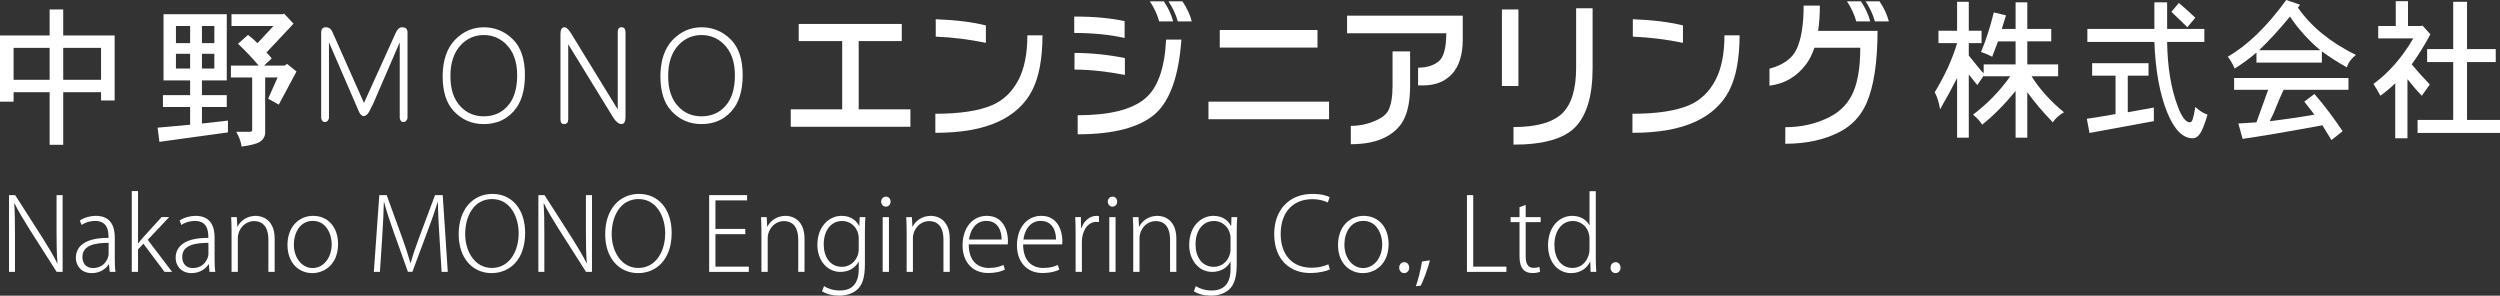 <?xml version="1.0" encoding="UTF-8"?>
<svg id="uuid-ff109f83-35e9-48a4-a93e-b671dca932d1" data-name="レイヤー 2" xmlns="http://www.w3.org/2000/svg" viewBox="0 0 395.566 46.782">
  <rect x="0" y="0" width="395.566" height="46.782" fill="#333333" stroke="none"/>
  <defs>
    <style>
      .uuid-37e7db18-3d43-4dbe-be69-2ba6499639d7 {
        fill: #fff;
      }
    </style>
  </defs>
  <g id="uuid-f71affa3-608c-4b27-b4c0-425a0e24415f" data-name="header">
    <g>
      <g>
        <path class="uuid-37e7db18-3d43-4dbe-be69-2ba6499639d7" d="M125.116,17.299h8.142V6.5h-6.879v-2.711h16.304v2.711h-6.816v10.799h8.184v2.758h-18.934v-2.758Z"/>
        <path class="uuid-37e7db18-3d43-4dbe-be69-2ba6499639d7" d="M164.953,5.588c-.014,3.771-.575,6.708-1.683,8.812-1.108,2.104-2.868,3.716-5.28,4.838-2.539,1.184-5.87,1.777-9.993,1.777v-3.016c3.871,0,6.865-.452,8.983-1.355,1.795-.779,3.184-2.112,4.166-3.998.939-1.792,1.41-4.145,1.41-7.059h2.398ZM155.991,4.022v2.758c-2.623-.545-5.267-.873-7.931-.981v-2.758c3.184.125,5.827.452,7.931.981Z"/>
        <path class="uuid-37e7db18-3d43-4dbe-be69-2ba6499639d7" d="M177.945,3.344v2.665c-2.356-.53-5.015-.795-7.974-.795v-2.595c3.127,0,5.786.242,7.974.725ZM177.987,9.188v2.665c-2.945-.561-5.604-.842-7.974-.842v-2.641c2.707.016,5.365.289,7.974.818ZM186.928,6.266c-.407,5.704-1.774,9.607-4.103,11.711-2.468,2.182-6.571,3.272-12.307,3.272v-3.015c4.965,0,8.5-.865,10.603-2.595,2.034-1.651,3.163-4.776,3.387-9.374h2.419ZM184.151.212c.715,1.075,1.206,2.135,1.473,3.179h-2.209c-.294-1.075-.786-2.135-1.473-3.179h2.209ZM187.097.212c.715,1.075,1.206,2.135,1.473,3.179h-2.209c-.295-1.075-.786-2.135-1.473-3.179h2.209Z"/>
        <path class="uuid-37e7db18-3d43-4dbe-be69-2ba6499639d7" d="M210.292,16.084v2.781h-19.081v-2.781h19.081ZM208.462,4.747v2.782h-15.463v-2.782h15.463Z"/>
        <path class="uuid-37e7db18-3d43-4dbe-be69-2ba6499639d7" d="M231.447,2.479v3.833c-.014,2.4-.597,4.215-1.747,5.446-1.108,1.169-2.608,1.753-4.502,1.753h-.82v-2.805c1.346,0,2.426-.327,3.24-.982.813-.639,1.22-2.127,1.22-4.464h-15.694v-2.782h18.303ZM223.116,8.136v5.47c0,2.384-.379,4.239-1.136,5.563-.673,1.168-1.732,2.08-3.177,2.735-1.346.607-3.037.912-5.07.912v-2.898c1.388,0,2.721-.289,3.997-.865.954-.42,1.599-.942,1.936-1.566.449-.888.673-2.182.673-3.88v-5.47h2.777Z"/>
        <path class="uuid-37e7db18-3d43-4dbe-be69-2ba6499639d7" d="M240.253,1.498v12.108h-2.609V1.498h2.609ZM251.992,1.311v9.444c0,4.379-.925,7.511-2.777,9.396-1.809,1.823-5.056,2.735-9.74,2.735v-2.781c3.646,0,6.227-.733,7.742-2.197,1.444-1.434,2.167-3.818,2.167-7.153V1.311h2.608Z"/>
        <path class="uuid-37e7db18-3d43-4dbe-be69-2ba6499639d7" d="M275.251,5.588c-.014,3.771-.575,6.708-1.683,8.812-1.108,2.104-2.868,3.716-5.28,4.838-2.539,1.184-5.87,1.777-9.993,1.777v-3.016c3.871,0,6.865-.452,8.983-1.355,1.795-.779,3.184-2.112,4.166-3.998.939-1.792,1.41-4.145,1.41-7.059h2.398ZM266.289,4.022v2.758c-2.623-.545-5.267-.873-7.931-.981v-2.758c3.184.125,5.827.452,7.931.981Z"/>
        <path class="uuid-37e7db18-3d43-4dbe-be69-2ba6499639d7" d="M287.949.89c0,1.48-.091,2.813-.273,3.997h9.404c-.014,5.002-.596,8.812-1.746,11.43-.912,2.073-2.363,3.607-4.354,4.605-2.385,1.216-5.217,1.823-8.5,1.823v-2.618c2.567,0,4.902-.538,7.006-1.613,1.5-.763,2.636-1.847,3.408-3.249.968-1.73,1.452-4.301,1.452-7.714h-7.258c-.336.998-.757,1.847-1.262,2.548-1.487,2.01-3.437,3.164-5.849,3.459v-2.688c2.174-.592,3.604-1.621,4.292-3.085.744-1.589,1.115-3.888,1.115-6.896h2.566ZM294.45.212c.715,1.075,1.206,2.135,1.473,3.179h-2.209c-.294-1.075-.786-2.135-1.473-3.179h2.209ZM297.395.212c.715,1.075,1.206,2.135,1.473,3.179h-2.209c-.295-1.075-.786-2.135-1.473-3.179h2.209Z"/>
      </g>
      <g>
        <path class="uuid-37e7db18-3d43-4dbe-be69-2ba6499639d7" d="M10.004,1.499v4.114h8.135v10.285h-2.151v-1.309h-5.984v8.322h-2.15v-8.322H2.15v1.496H0V5.613h7.854V1.499h2.15ZM2.15,12.625h5.704v-5.049H2.15v5.049ZM10.004,12.625h5.984v-5.049h-5.984v5.049Z"/>
        <path class="uuid-37e7db18-3d43-4dbe-be69-2ba6499639d7" d="M35.88,2.247v10.472h-3.927v2.338h3.927v1.87h-3.927v2.618l4.114-.467v1.87l-10.846,1.496-.281-2.244,5.143-.468v-2.805h-4.301v-1.87h4.301v-2.338h-4.208V2.247h10.005ZM27.839,6.829h2.244v-2.712h-2.244v2.712ZM27.839,10.849h2.244v-2.338h-2.244v2.338ZM31.953,6.829h1.963v-2.712h-1.963v2.712ZM31.953,10.849h1.963v-2.338h-1.963v2.338ZM46.446,3.743l-4.301,4.582c.312.25.592.561.842.935l-1.215,1.122h3.272l.374-.28,1.496,1.215-2.805,5.236-1.683-.935,1.496-3.366h-1.964v8.695c0,.623-.28,1.122-.841,1.496-.5.312-1.465.561-2.898.748-.063-.687-.343-1.465-.841-2.337h2.15c.248,0,.374-.094.374-.28v-8.322h-3.366v-1.87h4.395c-.935-1.122-2.026-2.274-3.272-3.459l1.589-1.402c.561.437,1.06.874,1.496,1.309l2.524-2.712h-6.638v-1.87h8.134l.187-.094,1.496,1.589Z"/>
      </g>
      <g>
        <path class="uuid-37e7db18-3d43-4dbe-be69-2ba6499639d7" d="M311.514.281v4.582h2.02v1.963h-2.02v1.963c.617.748,1.122,1.372,1.515,1.87.392.5.673.811.842.935v-1.402h5.049v-3.647h-2.777l-.926,2.431c-.45-.248-1.039-.498-1.767-.748.785-1.87,1.458-3.958,2.02-6.265l1.936.468-.673,2.15h2.188V.374h1.852v4.208h3.787v1.963h-3.787v3.647h4.88v1.87h-4.208c1.29,2.057,3,3.959,5.133,5.704-.786.437-1.375.967-1.767,1.59-1.571-1.621-2.917-3.21-4.039-4.769v7.199h-1.852v-7.386c-1.796,2.183-3.563,3.959-5.301,5.329-.282-.498-.757-1.028-1.431-1.589,2.3-1.744,4.263-3.771,5.891-6.078h-4.208v-.093l-1.01,1.496-1.347-1.683v10.004h-1.851v-9.443c-.787,1.559-1.683,3.211-2.693,4.956-.168-1.059-.45-1.964-.842-2.711,1.626-2.68,2.805-5.267,3.535-7.761h-2.945v-1.963h2.945V.281h1.851Z"/>
        <path class="uuid-37e7db18-3d43-4dbe-be69-2ba6499639d7" d="M339.953,10.005v1.963h-3.282v5.797l4.124-.748v2.151l-10.182,1.87-.421-2.244c1.683-.249,3.198-.499,4.544-.748v-6.078h-3.703v-1.963h8.92ZM342.898.374v4.208h5.89v2.057h-5.89c.055,3.99.617,7.387,1.683,10.191.617,1.683,1.263,2.525,1.936,2.525.168,0,.308-.155.421-.468.112-.311.252-.966.421-1.963.673.624,1.317,1.028,1.935,1.215-.449,1.496-.841,2.493-1.178,2.992-.337.498-.73.748-1.178.748-1.571,0-2.917-1.372-4.039-4.114-1.178-2.929-1.852-6.639-2.02-11.126h-10.603v-2.057h10.603V.374h2.02ZM347.358,2.805l-1.262,1.496c-.955-.935-1.796-1.745-2.525-2.431l1.178-1.402c.897.748,1.767,1.528,2.609,2.337Z"/>
        <path class="uuid-37e7db18-3d43-4dbe-be69-2ba6499639d7" d="M363.931.748l-.336.468c2.075,2.992,5.133,5.486,9.172,7.48-.73.561-1.207,1.215-1.431,1.963-1.346-.748-2.665-1.589-3.955-2.524v1.776h-10.351v-1.589c-1.178.998-2.329,1.839-3.45,2.524-.393-.872-.757-1.496-1.094-1.87,3.141-1.807,6.227-4.799,9.256-8.976l2.188.748ZM371.588,12.342v1.87h-10.266l-.673,1.496-.926,2.244-.589,1.216c2.188-.249,4.544-.592,7.068-1.029l-1.599-2.057,1.599-1.215c1.515,1.746,3,3.709,4.46,5.891l-1.767,1.402-1.431-2.337c-5.385.997-9.593,1.714-12.623,2.15l-.673-2.431,2.861-.187,1.852-5.143h-5.386v-1.87h18.092ZM357.451,7.948h9.677c-1.908-1.62-3.507-3.397-4.796-5.33-1.683,2.057-3.311,3.833-4.881,5.33Z"/>
        <path class="uuid-37e7db18-3d43-4dbe-be69-2ba6499639d7" d="M381.009.187v3.927h2.104l.168-.094,1.262,1.403c-.73,1.435-1.712,3.024-2.945,4.769.896,1.061,1.851,2.12,2.861,3.179l-1.263,1.776c-.729-.748-1.487-1.62-2.272-2.618v9.35h-1.936v-8.696c-.786.748-1.571,1.403-2.356,1.963-.281-.561-.646-1.183-1.094-1.87,2.412-1.745,4.516-4.145,6.312-7.2h-5.554v-1.963h2.777V.187h1.936ZM390.349.281v7.48h4.544v2.057h-4.544v9.163h5.217v2.057h-13.043v-2.057h5.638v-9.163h-4.124v-2.057h4.124V.281h2.188Z"/>
      </g>
      <g>
        <path class="uuid-37e7db18-3d43-4dbe-be69-2ba6499639d7" d="M50.822,5.116c0-.533.246-.8.738-.8s.848.267,1.066.8l4.963,11.177,5.065-11.177c.246-.533.574-.8.984-.8.561,0,.841.267.841.8v13.494c0,.178-.062.335-.185.472-.123.15-.273.226-.451.226-.191,0-.335-.068-.431-.205-.109-.15-.164-.314-.164-.492V6.695l-4.204,9.721c-.246.479-.451.882-.615,1.21-.219.451-.52.704-.902.759-.301-.068-.54-.294-.718-.677-.191-.438-.376-.868-.554-1.292l-4.204-9.721v11.915c0,.178-.062.335-.185.472-.123.15-.273.226-.451.226-.191,0-.335-.068-.431-.205-.109-.15-.164-.314-.164-.492V5.116Z"/>
        <path class="uuid-37e7db18-3d43-4dbe-be69-2ba6499639d7" d="M76.539,4.316c1.764,0,3.288.622,4.573,1.866,1.299,1.258,1.948,3.165,1.948,5.722-.014,2.543-.622,4.457-1.825,5.742-1.203,1.326-2.769,1.989-4.696,1.989-1.9,0-3.493-.697-4.778-2.092-1.148-1.244-1.723-3.076-1.723-5.496.014-2.475.663-4.389,1.948-5.742,1.299-1.326,2.816-1.989,4.553-1.989ZM72.929,7.105c-1.107,1.162-1.661,2.81-1.661,4.942,0,2.078.533,3.678,1.6,4.799.971,1.039,2.194,1.559,3.671,1.559,1.559,0,2.816-.54,3.773-1.62,1.012-1.107,1.518-2.734,1.518-4.881,0-2.174-.615-3.842-1.846-5.004-.971-.902-2.119-1.354-3.445-1.354-1.408,0-2.611.52-3.609,1.559Z"/>
        <path class="uuid-37e7db18-3d43-4dbe-be69-2ba6499639d7" d="M88.679,5.382c0-.711.212-1.066.636-1.066.314,0,.684.355,1.107,1.066l7.321,11.936V5.095c0-.52.191-.779.574-.779.424-.014.643.246.656.779v13.494c-.014.697-.232,1.046-.656,1.046-.438-.027-.868-.376-1.292-1.046l-7.116-11.587v11.874c-.014.506-.232.759-.656.759-.383,0-.574-.253-.574-.759V5.382Z"/>
        <path class="uuid-37e7db18-3d43-4dbe-be69-2ba6499639d7" d="M110.992,4.316c1.764,0,3.288.622,4.573,1.866,1.299,1.258,1.948,3.165,1.948,5.722-.014,2.543-.622,4.457-1.825,5.742-1.203,1.326-2.769,1.989-4.696,1.989-1.9,0-3.493-.697-4.778-2.092-1.148-1.244-1.723-3.076-1.723-5.496.014-2.475.663-4.389,1.948-5.742,1.299-1.326,2.816-1.989,4.553-1.989ZM107.382,7.105c-1.107,1.162-1.661,2.81-1.661,4.942,0,2.078.533,3.678,1.6,4.799.971,1.039,2.194,1.559,3.671,1.559,1.559,0,2.816-.54,3.773-1.62,1.012-1.107,1.518-2.734,1.518-4.881,0-2.174-.615-3.842-1.846-5.004-.971-.902-2.119-1.354-3.445-1.354-1.408,0-2.611.52-3.609,1.559Z"/>
      </g>
      <g>
        <path class="uuid-37e7db18-3d43-4dbe-be69-2ba6499639d7" d="M9.908,43.021h-.944l-4.37-6.867c-.864-1.393-1.665-2.673-2.289-3.97l-.048.016c.096,1.521.112,2.849.112,4.93v5.891h-.944v-12.149h.976l4.434,6.931c.944,1.505,1.648,2.673,2.225,3.874l.032-.016c-.128-1.665-.144-3.058-.144-4.978v-5.811h.96v12.149Z"/>
        <path class="uuid-37e7db18-3d43-4dbe-be69-2ba6499639d7" d="M18.163,40.956c0,.688.016,1.425.112,2.065h-.912l-.112-1.201h-.048c-.417.688-1.361,1.393-2.673,1.393-1.697,0-2.529-1.216-2.529-2.401,0-2.033,1.777-3.201,5.17-3.169,0-.849,0-2.689-2.129-2.689-.736,0-1.521.208-2.129.641l-.288-.705c.752-.496,1.697-.736,2.545-.736,2.449,0,2.993,1.793,2.993,3.425v3.377ZM17.187,38.427c-1.809,0-4.146.224-4.146,2.241,0,1.201.784,1.745,1.648,1.745,1.857,0,2.497-1.552,2.497-2.193v-1.792Z"/>
        <path class="uuid-37e7db18-3d43-4dbe-be69-2ba6499639d7" d="M27.235,43.021h-1.201l-3.345-4.466-.849.913v3.553h-.992v-12.789h.992v8.259h.032c.208-.272.544-.672.8-.96l2.897-3.185h1.201l-3.394,3.601,3.858,5.074Z"/>
        <path class="uuid-37e7db18-3d43-4dbe-be69-2ba6499639d7" d="M33.955,40.956c0,.688.016,1.425.112,2.065h-.912l-.112-1.201h-.048c-.417.688-1.361,1.393-2.673,1.393-1.697,0-2.529-1.216-2.529-2.401,0-2.033,1.777-3.201,5.17-3.169,0-.849,0-2.689-2.129-2.689-.736,0-1.521.208-2.129.641l-.288-.705c.752-.496,1.697-.736,2.545-.736,2.449,0,2.994,1.793,2.994,3.425v3.377ZM32.978,38.427c-1.809,0-4.146.224-4.146,2.241,0,1.201.784,1.745,1.648,1.745,1.857,0,2.497-1.552,2.497-2.193v-1.792Z"/>
        <path class="uuid-37e7db18-3d43-4dbe-be69-2ba6499639d7" d="M43.459,43.021h-.993v-5.122c0-1.537-.56-2.913-2.273-2.913-1.457,0-2.561,1.296-2.561,2.673v5.362h-.992v-6.547c0-.832-.032-1.44-.064-2.113h.896l.08,1.505h.032c.464-.929,1.504-1.713,2.897-1.713.896,0,2.978.496,2.978,3.618v5.25Z"/>
        <path class="uuid-37e7db18-3d43-4dbe-be69-2ba6499639d7" d="M53.491,38.603c0,3.233-2.161,4.61-4.066,4.61-2.225,0-3.938-1.696-3.938-4.45,0-2.977,1.905-4.61,4.05-4.61,2.385,0,3.954,1.825,3.954,4.45ZM49.505,34.953c-2.097,0-3.009,1.953-3.009,3.762,0,2.065,1.265,3.697,2.961,3.697,1.729,0,3.025-1.632,3.025-3.761,0-1.585-.849-3.698-2.978-3.698Z"/>
        <path class="uuid-37e7db18-3d43-4dbe-be69-2ba6499639d7" d="M70.852,43.021h-.977l-.352-5.682c-.112-1.809-.24-3.986-.224-5.346h-.048c-.416,1.344-.928,2.785-1.584,4.546l-2.417,6.466h-.705l-2.257-6.307c-.656-1.856-1.152-3.345-1.504-4.706h-.048c-.032,1.44-.128,3.521-.256,5.506l-.368,5.522h-.96l.864-12.149h1.168l2.449,6.739c.56,1.553.96,2.769,1.296,3.985h.064c.304-1.168.72-2.369,1.312-3.969l2.529-6.755h1.216l.8,12.149Z"/>
        <path class="uuid-37e7db18-3d43-4dbe-be69-2ba6499639d7" d="M83.092,36.842c0,4.306-2.497,6.371-5.314,6.371-2.961,0-5.202-2.321-5.202-6.146,0-4.034,2.321-6.386,5.346-6.386,3.073,0,5.17,2.417,5.17,6.162ZM73.6,37.034c0,2.689,1.488,5.362,4.209,5.362,2.769,0,4.258-2.593,4.258-5.506,0-2.529-1.312-5.394-4.209-5.394-2.961,0-4.258,2.833-4.258,5.538Z"/>
        <path class="uuid-37e7db18-3d43-4dbe-be69-2ba6499639d7" d="M93.667,43.021h-.944l-4.37-6.867c-.864-1.393-1.665-2.673-2.289-3.97l-.048.016c.096,1.521.112,2.849.112,4.93v5.891h-.944v-12.149h.976l4.434,6.931c.944,1.505,1.648,2.673,2.225,3.874l.032-.016c-.128-1.665-.144-3.058-.144-4.978v-5.811h.96v12.149Z"/>
        <path class="uuid-37e7db18-3d43-4dbe-be69-2ba6499639d7" d="M106.275,36.842c0,4.306-2.497,6.371-5.314,6.371-2.961,0-5.202-2.321-5.202-6.146,0-4.034,2.321-6.386,5.346-6.386,3.073,0,5.17,2.417,5.17,6.162ZM96.784,37.034c0,2.689,1.488,5.362,4.209,5.362,2.769,0,4.258-2.593,4.258-5.506,0-2.529-1.312-5.394-4.209-5.394-2.961,0-4.258,2.833-4.258,5.538Z"/>
        <path class="uuid-37e7db18-3d43-4dbe-be69-2ba6499639d7" d="M118.482,43.021h-6.274v-12.149h6.002v.833h-5.01v4.514h4.722v.833h-4.722v5.138h5.282v.833Z"/>
        <path class="uuid-37e7db18-3d43-4dbe-be69-2ba6499639d7" d="M127.298,43.021h-.993v-5.122c0-1.537-.56-2.913-2.273-2.913-1.457,0-2.561,1.296-2.561,2.673v5.362h-.992v-6.547c0-.832-.032-1.44-.064-2.113h.896l.08,1.505h.032c.464-.929,1.505-1.713,2.897-1.713.896,0,2.978.496,2.978,3.618v5.25Z"/>
        <path class="uuid-37e7db18-3d43-4dbe-be69-2ba6499639d7" d="M136.93,34.361c-.048.625-.08,1.297-.08,2.289v5.122c0,2.209-.432,3.297-1.152,3.986-.784.752-1.937,1.024-2.913,1.024s-2.065-.24-2.721-.705l.32-.8c.576.368,1.424.688,2.513.688,1.729,0,2.978-.896,2.978-3.377v-1.168h-.032c-.448.864-1.424,1.601-2.881,1.601-2.113,0-3.633-1.857-3.633-4.258,0-3.025,1.937-4.61,3.826-4.61,1.617,0,2.433.896,2.785,1.601h.032l.048-1.393h.912ZM135.874,37.674c0-1.376-1.041-2.705-2.625-2.705-1.729,0-2.914,1.457-2.914,3.698,0,1.953.977,3.553,2.897,3.553,1.521,0,2.641-1.312,2.641-2.769v-1.777Z"/>
        <path class="uuid-37e7db18-3d43-4dbe-be69-2ba6499639d7" d="M140.159,32.696c-.432,0-.736-.368-.736-.8,0-.416.32-.784.752-.784.448,0,.736.352.736.784,0,.48-.32.8-.752.8ZM140.655,43.021h-.992v-8.66h.992v8.66Z"/>
        <path class="uuid-37e7db18-3d43-4dbe-be69-2ba6499639d7" d="M150.274,43.021h-.993v-5.122c0-1.537-.56-2.913-2.273-2.913-1.457,0-2.561,1.296-2.561,2.673v5.362h-.992v-6.547c0-.832-.032-1.44-.064-2.113h.896l.08,1.505h.032c.464-.929,1.505-1.713,2.897-1.713.896,0,2.978.496,2.978,3.618v5.25Z"/>
        <path class="uuid-37e7db18-3d43-4dbe-be69-2ba6499639d7" d="M159.009,42.652c-.384.208-1.264.544-2.689.544-2.497,0-4.018-1.809-4.018-4.354,0-2.833,1.601-4.69,3.842-4.69,2.753,0,3.329,2.593,3.345,3.938,0,.24-.016.384-.032.577h-6.178c0,2.689,1.473,3.729,3.169,3.729,1.184,0,1.825-.24,2.321-.48l.24.736ZM158.481,37.898c.016-1.232-.497-2.945-2.433-2.945-1.793,0-2.577,1.649-2.721,2.945h5.154Z"/>
        <path class="uuid-37e7db18-3d43-4dbe-be69-2ba6499639d7" d="M167.617,42.652c-.384.208-1.265.544-2.689.544-2.497,0-4.018-1.809-4.018-4.354,0-2.833,1.601-4.69,3.842-4.69,2.753,0,3.329,2.593,3.345,3.938,0,.24-.016.384-.032.577h-6.178c0,2.689,1.473,3.729,3.169,3.729,1.185,0,1.825-.24,2.321-.48l.24.736ZM167.089,37.898c.016-1.232-.496-2.945-2.433-2.945-1.793,0-2.577,1.649-2.721,2.945h5.154Z"/>
        <path class="uuid-37e7db18-3d43-4dbe-be69-2ba6499639d7" d="M173.888,35.146c-.128-.032-.256-.032-.432-.032-1.44,0-2.273,1.553-2.273,3.121v4.786h-.992v-6.099c0-.864-.016-1.712-.064-2.577h.896l.032,1.729h.064c.368-1.072,1.265-1.921,2.401-1.921.128,0,.24.032.368.048v.944Z"/>
        <path class="uuid-37e7db18-3d43-4dbe-be69-2ba6499639d7" d="M176.015,32.696c-.432,0-.736-.368-.736-.8,0-.416.32-.784.752-.784.448,0,.736.352.736.784,0,.48-.32.8-.752.8ZM176.511,43.021h-.992v-8.66h.992v8.66Z"/>
        <path class="uuid-37e7db18-3d43-4dbe-be69-2ba6499639d7" d="M186.129,43.021h-.993v-5.122c0-1.537-.56-2.913-2.273-2.913-1.457,0-2.561,1.296-2.561,2.673v5.362h-.992v-6.547c0-.832-.032-1.44-.064-2.113h.896l.08,1.505h.032c.464-.929,1.505-1.713,2.897-1.713.896,0,2.978.496,2.978,3.618v5.25Z"/>
        <path class="uuid-37e7db18-3d43-4dbe-be69-2ba6499639d7" d="M195.761,34.361c-.048.625-.08,1.297-.08,2.289v5.122c0,2.209-.432,3.297-1.152,3.986-.784.752-1.937,1.024-2.913,1.024s-2.065-.24-2.721-.705l.32-.8c.576.368,1.424.688,2.513.688,1.729,0,2.978-.896,2.978-3.377v-1.168h-.032c-.448.864-1.424,1.601-2.881,1.601-2.113,0-3.633-1.857-3.633-4.258,0-3.025,1.937-4.61,3.826-4.61,1.617,0,2.433.896,2.785,1.601h.032l.048-1.393h.912ZM194.705,37.674c0-1.376-1.041-2.705-2.625-2.705-1.729,0-2.914,1.457-2.914,3.698,0,1.953.977,3.553,2.897,3.553,1.521,0,2.641-1.312,2.641-2.769v-1.777Z"/>
        <path class="uuid-37e7db18-3d43-4dbe-be69-2ba6499639d7" d="M210.433,42.62c-.592.289-1.729.577-3.169.577-2.961,0-5.65-1.905-5.65-6.179,0-3.762,2.321-6.338,6.05-6.338,1.617,0,2.433.368,2.721.512l-.288.848c-.592-.288-1.425-.528-2.433-.528-3.057,0-5.026,2.033-5.026,5.506,0,3.297,1.825,5.346,4.914,5.346.992,0,1.953-.224,2.625-.544l.256.8Z"/>
        <path class="uuid-37e7db18-3d43-4dbe-be69-2ba6499639d7" d="M219.713,38.603c0,3.233-2.161,4.61-4.066,4.61-2.225,0-3.938-1.696-3.938-4.45,0-2.977,1.905-4.61,4.05-4.61,2.385,0,3.954,1.825,3.954,4.45ZM215.727,34.953c-2.097,0-3.009,1.953-3.009,3.762,0,2.065,1.265,3.697,2.961,3.697,1.729,0,3.025-1.632,3.025-3.761,0-1.585-.849-3.698-2.978-3.698Z"/>
        <path class="uuid-37e7db18-3d43-4dbe-be69-2ba6499639d7" d="M221.389,42.364c0-.512.336-.88.8-.88s.784.368.784.88c0,.464-.32.848-.8.848-.496,0-.784-.416-.784-.848Z"/>
        <path class="uuid-37e7db18-3d43-4dbe-be69-2ba6499639d7" d="M226.254,41.196c-.336,1.376-1.137,3.425-1.457,4.001l-.769.096c.304-.816.8-2.769.977-3.921l1.249-.176Z"/>
        <path class="uuid-37e7db18-3d43-4dbe-be69-2ba6499639d7" d="M238.352,43.021h-6.242v-12.149h.992v11.316h5.25v.833Z"/>
        <path class="uuid-37e7db18-3d43-4dbe-be69-2ba6499639d7" d="M240.429,32.776l.977-.352v1.937h2.369v.785h-2.369v5.458c0,1.104.336,1.777,1.232,1.777.432,0,.72-.064.944-.144l.096.768c-.272.112-.672.192-1.201.192-1.792,0-2.049-1.409-2.049-2.721v-5.33h-1.409v-.785h1.409v-1.584Z"/>
        <path class="uuid-37e7db18-3d43-4dbe-be69-2ba6499639d7" d="M252.496,40.972c0,.656.032,1.457.08,2.049h-.896l-.064-1.584h-.048c-.432.944-1.441,1.776-2.978,1.776-2.081,0-3.649-1.745-3.649-4.386,0-2.897,1.745-4.674,3.826-4.674,1.393,0,2.305.72,2.705,1.473h.032v-5.378h.993v10.724ZM251.503,37.802c0-1.776-1.28-2.833-2.641-2.833-1.793,0-2.914,1.633-2.914,3.793,0,1.905.929,3.634,2.865,3.634,1.793,0,2.689-1.665,2.689-2.865v-1.729Z"/>
        <path class="uuid-37e7db18-3d43-4dbe-be69-2ba6499639d7" d="M254.829,42.364c0-.512.336-.88.8-.88s.784.368.784.88c0,.464-.32.848-.8.848-.496,0-.784-.416-.784-.848Z"/>
      </g>
    </g>
  </g>
</svg>